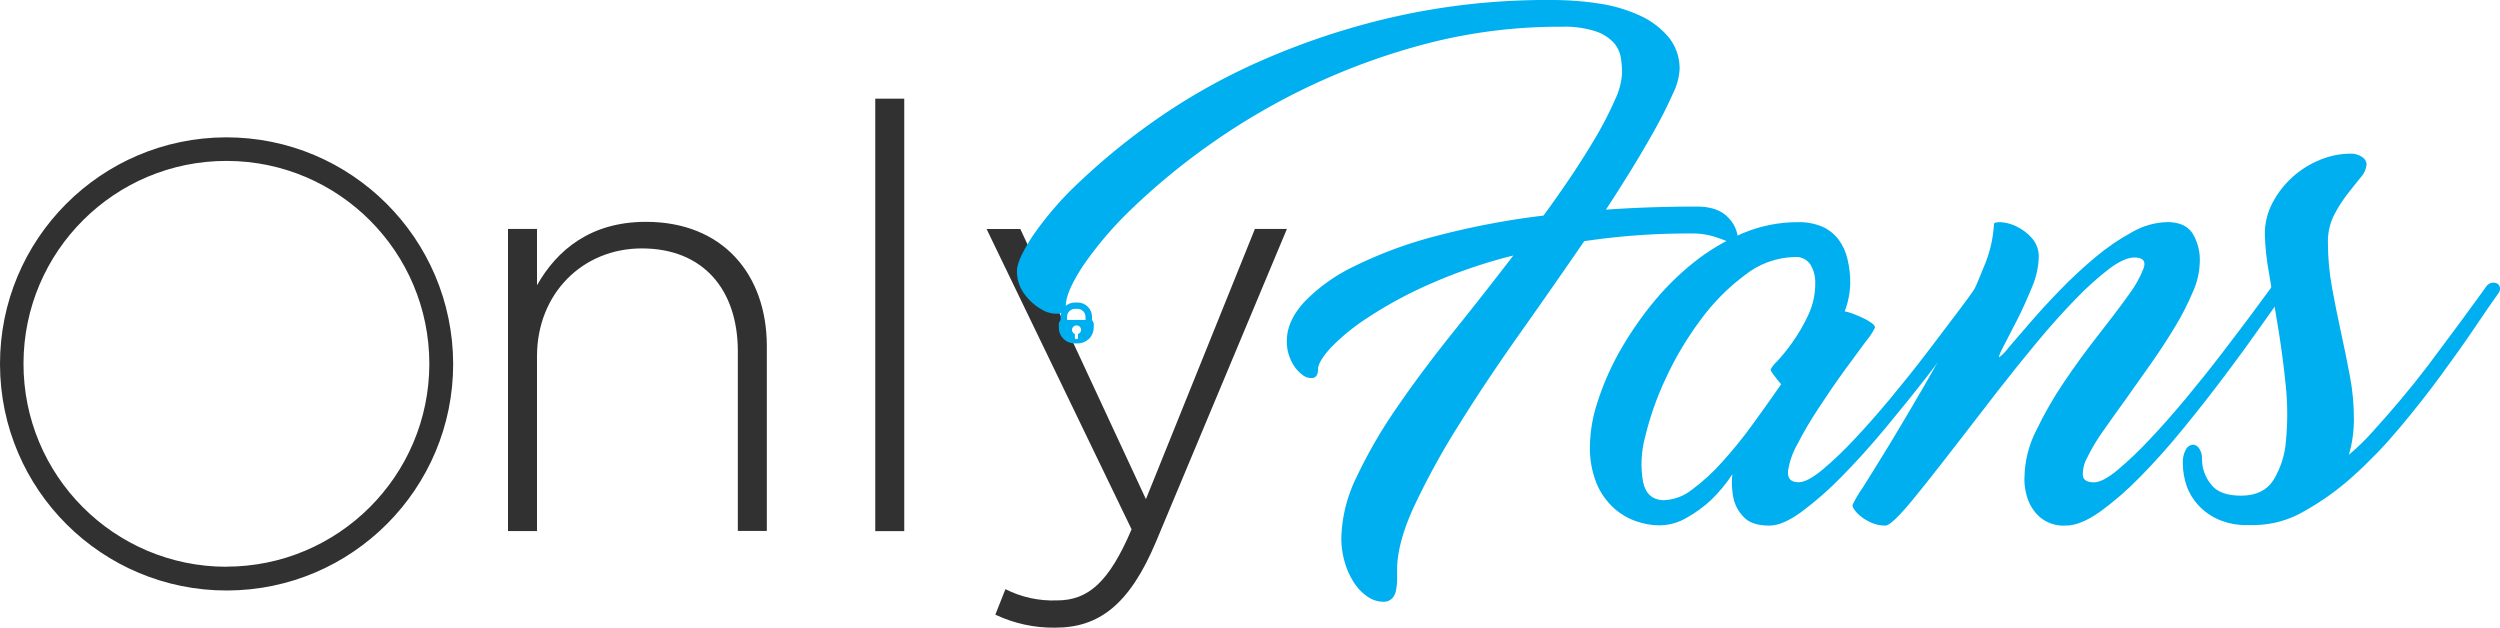 <svg version="1.1" id="Camada_1" xmlns="http://www.w3.org/2000/svg" x="0" y="0" viewBox="0 0 3000 753.3" style="enable-background:new 0 0 3000 753.3" xml:space="preserve"><style>.st2{fill:#00aff0}</style><path d="M271.2 164.8C121 165.2-.4 287.2 0 437.4s122.4 271.5 272.6 271.2c149.9-.4 271.3-122.1 271.2-272-.4-150.4-122.4-272-272.6-271.8zm0 515.3c-134.5-.3-243.3-109.6-243-244.1s109.6-243.2 244.1-242.9c134.2.3 242.8 109.2 242.9 243.4-.1 134.6-109.4 243.6-244 243.5v.1z" style="fill-rule:evenodd;clip-rule:evenodd;fill:#313131"/><path d="M609.6 637.3h34.8V427.6c0-75.3 54.7-129.5 125.8-129.5 73.2 0 115.2 49 115.2 123.6v215.4h34.8V415.5c0-86.7-53.3-149.3-145-149.3-66.1 0-106.6 33.4-130.8 76.1v-67.6h-34.8v362.6zm440.7-518.9h34.8v519h-34.8v-519zm216.1 634.8c51.9 0 88.9-27.1 120.8-103.1l157.1-375.4h-38.4L1375.1 599l-150.7-324.2h-40.5l174 360.4c-27 63.3-51.9 85.3-89.6 85.3-21.4.8-42.7-3.8-61.8-13.5l-12.1 30.6c22.5 10.6 47.1 16 72 15.6z" style="fill:#313131"/><path class="st2" d="M1927.1 251.6c10.2-15.5 20.4-31.7 30.8-48.5 10.4-16.9 19.8-33.1 28.4-48.5s15.5-29.4 21-41.8c4.6-9 7.4-18.9 8.2-29 .4-14.2-4.2-28-13.1-39.1a98.1 98.1 0 0 0-34.5-26c-15.5-7.1-31.9-11.9-48.8-14.4-18.8-2.9-37.8-4.3-56.8-4.3-63.9-.5-127.7 6.3-190.1 20.4-54.5 12.4-107.7 30-158.9 52.5-44.2 19.4-86.4 43-126 70.6-32.4 22.6-63.2 47.6-91.9 74.8-21 19.5-39.8 41.2-56.1 64.7-12.6 19.4-18.9 33.3-18.9 41.8-.3 10.2 3 20.2 9.2 28.4 5.4 7.3 12.2 13.5 20.1 18 6 3.8 13 5.6 20.1 5.2 5.9-.6 9.2-3.8 9.2-9.5 0-11 6.9-27 20.7-48 17.2-24.9 36.9-47.9 58.8-68.7 28.8-27.6 59.6-53 92.2-76 79.6-56.5 168.9-98 263.4-122.4 52.4-13.4 106.3-20 160.4-19.7 13.7-.5 27.3 1.4 40.3 5.5 8.3 2.7 15.7 7.4 21.7 13.7 4.5 5.1 7.4 11.3 8.5 18 1 6 1.5 12.2 1.5 18.3-.7 11.1-3.6 22-8.5 32.1-6.6 14.9-14 29.4-22.2 43.4-9.2 15.7-19.4 31.9-30.5 48.5-11.2 16.6-22.2 32.3-33.1 47.1-43.7 5.2-86.9 13.5-129.5 24.7-33.4 8.6-65.8 20.6-96.7 35.7-22.6 10.6-43.2 25.2-60.7 43.1-14 15.3-21.1 30.8-21.1 46.7-.2 8.8 1.8 17.5 5.9 25.4 3 6.1 7.4 11.4 12.8 15.5 3.6 3 8.2 4.3 12.8 3.7 3.9-.8 5.9-4.3 5.9-10.4 0-5.9 5.2-14.7 15.5-26 13.6-13.9 28.8-26.1 45.2-36.6 23.2-15.1 47.6-28.3 73-39.4 32.5-14.4 66.2-25.9 100.7-34.5-24.4 31.8-49 63-73.6 93.7-24.6 30.7-46.8 60.5-66.6 89.4-18.2 26.2-34.2 53.9-47.9 82.7-11.3 22.7-17.6 47.6-18.3 73-.1 10.1 1.4 20.2 4.3 29.9 2.5 8.7 6.3 16.9 11.3 24.4 4.2 6.5 9.7 12.1 16.2 16.5a33.3 33.3 0 0 0 18.9 5.9c3.6.2 7.1-1.2 9.8-3.6 2.5-2.5 4.2-5.7 4.9-9.2.9-4 1.4-8.1 1.5-12.2v-12.8c0-22 7-48 21.1-78.1 15.9-33.5 33.8-66.1 53.7-97.4 21.7-34.8 45.8-70.9 72.3-108.3s52.3-74.5 77.5-111.1c42.4-6.3 85.3-9.4 128.2-9.2 9-.2 17.9.9 26.5 3.4 6 1.8 11.9 3.9 17.7 6.4 3 1.5 6.2 2.8 9.4 3.7 1.9.4 2.8-1.2 2.8-4.9-.2-10.6-4.6-20.7-12.2-28.1-8.2-8.5-20.6-12.8-37.2-12.8-38.6 0-75 1.3-109.2 3.7z"/><path class="st2" d="M2347.3 377c-10.8 14.4-22.9 30.4-36.3 47.9-13.4 17.5-27.7 35.3-42.7 53.4-15.1 18.1-29.6 34.6-43.6 49.4-12.1 13-24.9 25.2-38.5 36.6-11.8 9.6-21 14.4-27.8 14.4-9.4 0-13.6-4.5-12.8-13.4 1.8-11.7 5.8-23 11.8-33.2 6.8-13.4 15.4-28 25.8-43.7 10.4-15.9 20.5-30.6 30.5-44.3 10-13.7 18.5-25.2 25.6-34.8 4.2-4.9 7.8-10.4 10.7-16.2 0-1.6-1.2-3.4-3.6-5.2-2.9-2.1-6-3.9-9.2-5.5-3.6-1.8-7.5-3.5-11.8-5.2-3.8-1.6-7.7-2.8-11.8-3.6 4.2-10.7 6.4-22.1 6.7-33.6.1-9.9-1-19.8-3.4-29.4-1.9-8.4-5.6-16.3-10.7-23.2-5-6.6-11.6-11.9-19.2-15.3-9.3-3.9-19.3-5.8-29.4-5.5-22.9-.1-45.5 4.5-66.6 13.4-21.4 9.1-41.4 21.1-59.5 35.7-18.7 15.1-35.7 32.2-50.7 51-14.6 18.3-27.7 37.8-39.1 58.3-10.2 18.6-18.6 38.2-25 58.4-5.5 16.6-8.4 33.8-8.8 51.3-.5 15.4 2.2 30.8 7.9 45.2 4.6 11.2 11.6 21.2 20.4 29.4 7.8 7.2 17.1 12.7 27.2 16.2 8.8 3.1 18.1 4.8 27.4 4.9 12 0 23.7-3.3 33.9-9.5 10.3-5.8 19.8-12.8 28.5-20.8 9.7-9.4 18.3-19.8 25.7-31.1-1.3 10.4-.7 21 1.8 31.1 2.2 8 6.5 15.3 12.5 21.1 6.3 6.4 16.4 9.5 30.2 9.5 10.6 0 23.4-5.5 38.4-16.5 17.1-12.7 33.1-26.8 48-42.1 16.9-17.1 34.3-36.3 52.1-57.7 17.8-21.4 34.7-42.3 50.7-62.9 15.9-20.5 30.3-39.7 43.4-57.7 13-17.9 23.2-32 30.5-42.1 1.5-2 2.2-4.5 1.8-7-.3-2-1.5-3.7-3.4-4.6-2.1-.8-4.5-1-6.7-.6-2.9.6-5.5 2.3-7 4.9-5 7.3-13.1 18.2-23.9 32.6zm-375.6 201.5c-3.2-18-2.3-36.4 2.4-54 5.8-24.2 14.1-47.7 24.7-70.2 11.4-24.8 25.4-48.3 41.7-70.2 15-20.6 33-38.8 53.4-54 17-13.6 38-21.2 59.8-21.7 7.4-.6 14.5 2.8 18.7 8.9 4.2 6.9 6.2 14.8 5.9 22.9.1 13.2-2.9 26.2-8.5 38.1-5.2 11.2-11.5 22-18.6 32.1-5.6 8-11.8 15.7-18.4 22.9-3.2 2.9-6 6.3-8.2 10.1.9 2.5 2.3 4.7 4 6.7 2.7 3.8 5.7 7.5 8.8 11-10.9 15.7-22.4 31.9-34.5 48.5-11.3 15.6-23.4 30.6-36.3 44.8-10.8 12.2-22.9 23.3-36 33-9.5 7.7-21.3 12.2-33.5 12.8-13.8 0-22.1-7.2-25.4-21.7z"/><path class="st2" d="M2519.8 614.2c17.4-12.6 33.6-26.7 48.5-42.1 16.9-17.1 34.1-36.3 51.5-57.7 17.5-21.4 33.9-42.3 49.4-62.9 15.5-20.5 29.5-39.7 42.1-57.7 12.6-17.9 22.6-32 29.9-42.1 1.5-2 2.2-4.5 1.8-7-.3-2-1.5-3.7-3.4-4.6-2.1-.8-4.5-1-6.7-.6-2.9.6-5.5 2.3-7 4.9-5.3 7.3-13.3 18.2-24.1 32.7-10.8 14.5-22.9 30.4-36.3 47.9-13.4 17.5-27.7 35.3-42.7 53.4-15.1 18.1-29.6 34.6-43.7 49.4-12.1 13-24.9 25.2-38.5 36.6-11.8 9.6-21 14.4-27.8 14.4-8.1 0-12.6-2.6-13.4-7.9-.3-7.6 1.5-15 5.2-21.7 5.5-11.2 11.9-21.9 19.2-32.1 8.6-12.2 17.8-25.2 27.8-39 9.9-13.9 20.1-28.2 30.5-43.1 10.4-14.9 19.8-29.4 28.4-43.7 8-13.2 15-27 21-41.2 5-10.9 7.8-22.8 8.2-34.8.8-12.7-2.4-25.2-9.1-36-6.1-8.6-16.1-12.8-29.9-12.8-14.7.4-29.1 4.5-41.8 11.8-15.7 8.5-30.6 18.7-44.3 30.2-14.7 12.3-28.8 25.3-42.1 39.1-13.5 13.8-25.5 26.9-36 39.1s-19.2 22.3-26 30.2c-3.2 4.4-7 8.4-11.3 11.8-1.2 0 .5-4.5 5.2-13.5 4.6-9 10.2-19.6 16.5-32 6.3-12.4 12.1-25.4 17.7-39.1 4.8-11.2 7.5-23.2 7.9-35.3.3-8.7-2.8-17.1-8.6-23.5-5.2-5.8-11.5-10.5-18.6-13.8-5.7-2.8-11.9-4.4-18.3-4.9-5.5 0-8.2.5-8.2 2.2-1 18-5.3 35.7-12.5 52.2-9.3 23.5-19.8 46.5-31.4 69-12.6 24.6-26.2 49.5-40.9 74.8-14.7 25.3-28.3 48.3-41 69.2-12.6 20.6-23.1 37.4-31.4 50.7-4.9 6.8-9.1 14-12.7 21.5.4 2.2 1.3 4.2 2.7 5.9 2.3 3.1 5.1 5.9 8.2 8.2 3.9 3 8.2 5.4 12.8 7.3 5 2.1 10.4 3.1 15.9 3.1 3.2 0 9.1-4.6 17.7-13.7s18.5-21.3 30.5-36.4c12-15.1 25.4-32.2 40.3-51.5 14.8-19.3 30.1-39.1 45.8-59.3 15.7-20.2 31.5-39.8 47.6-59.2 16.1-19.4 31.5-36.5 46.1-51.5 12.5-13.1 26-25.3 40.3-36.4 12.2-9.1 22.3-13.7 30.5-13.7 10.1 0 13.9 4.2 11.2 12.5-4.6 11.8-10.8 22.9-18.6 33-9.8 13.7-21.8 29.5-36 47.6s-27.9 36.8-40.9 56.1c-12.6 18.6-23.8 38.1-33.5 58.3-8.7 17-13.6 35.8-14.1 55-.6 10.2 1.1 20.4 4.9 29.9 3.2 7.8 8.2 14.7 14.7 20.1 8.5 6.6 19.1 9.9 29.9 9.2 11.8 0 25.4-5.5 40.9-16.5z"/><path class="st2" d="M2966.2 367.6c-7.1 9.8-15.2 20.9-24.4 33.2-9.2 12.4-19 25.5-29.4 39.4-10.6 13.9-21.4 27.3-32.4 40.3-10.9 13-21.7 25.2-32 36.6-9.1 10.3-18.9 19.9-29.4 28.7 2.1-6.9 3.6-13.9 4.6-21.1 1-7.2 1.5-14.4 1.5-21.7 0-17.5-1.6-35-4.9-52.2-3.3-17.3-6.8-34.8-10.7-52.5-3.9-17.7-7.4-35.3-10.7-53.4-3.3-17.9-4.9-36.1-4.9-54.3-.2-11.2 2.3-22.3 7.3-32.4 4.5-8.8 9.9-17.2 15.9-25.1 5.9-7.3 10.9-13.9 15.8-19.8 4.2-4.4 6.8-10.1 7.4-16.2-.2-3.7-2.3-7-5.5-8.8-4.2-2.8-9.1-4.2-14.1-3.9-12.4.1-24.6 2.6-36 7.3-24.5 9.8-44.7 28-57.1 51.3-6.2 11.7-9.5 24.7-9.4 37.9.4 16.1 2.2 32.1 5.2 47.9 3.4 20.1 7.1 41.9 10.9 65.3 3.8 23.4 6.9 47.1 9.2 70.6 2.1 21.5 2.1 43.2 0 64.7-1.2 16.7-6.5 32.8-15.2 47.1-8.2 12.2-20.9 18.3-38.5 18.3-17.5 0-29.4-4.5-36.3-13.7-6.9-8.6-10.7-19.2-10.7-30.2.3-4.7-1-9.3-3.6-13.1-1.8-2.7-4.7-4.3-7.9-4.2-3.4.6-6.4 2.8-7.9 5.9-2.8 5.2-4.1 11.2-3.6 17.1.1 8.9 1.6 17.8 4.5 26.2 3 8.7 7.8 16.7 14.1 23.5 6.8 7.3 15 13.1 24.1 17.1 11 4.7 22.8 7 34.8 6.7h9.1c20.7-.4 41-6 58.8-16.5 21.1-11.8 40.9-25.9 58.8-42.1 19.9-17.9 38.4-37.1 55.6-57.7 17.6-20.9 34-41.7 49.2-62.4 15.2-20.7 28.9-39.9 40.9-57.7 12-17.9 21.7-31.9 29-42.1 1.5-2 2.1-4.6 1.5-7-.4-2-1.8-3.7-3.6-4.6-2-.8-4.3-1-6.4-.6-2.8.7-5.2 2.4-6.7 4.9-4.1 5.9-9.7 13.6-16.9 23.3zM1310.4 383.8V380c0-4.5-1.8-8.8-5.1-12-3.2-3.2-7.6-5-12.2-5h-3.1c-4.6 0-8.9 1.8-12.2 5-3.2 3.1-5.1 7.5-5.1 12v3.8l-2.1 3.9v5.6c0 5 2 9.8 5.6 13.3 3.6 3.6 8.5 5.5 13.6 5.5h3.5c5.1 0 9.9-2 13.5-5.5 3.6-3.5 5.6-8.3 5.7-13.3v-5.6l-2.1-3.9zm-16.8 17.1v4.4c0 .7-.3 1.3-.9 1.6h-2c-.6-.4-.9-1-.9-1.7v-4.4c-2.7-1.1-4.1-4.1-3-6.9.8-2.1 2.8-3.4 5-3.4h.1c2.9 0 5.3 2.3 5.4 5.2 0 2.2-1.3 4.2-3.4 5h-.3zm9.1-17h-22.2V380c0-2.5 1-4.9 2.8-6.6 1.8-1.8 4.2-2.8 6.7-2.8h3.1c2.5 0 4.9 1 6.7 2.8 1.8 1.7 2.8 4.1 2.8 6.6l.1 3.9z"/></svg>